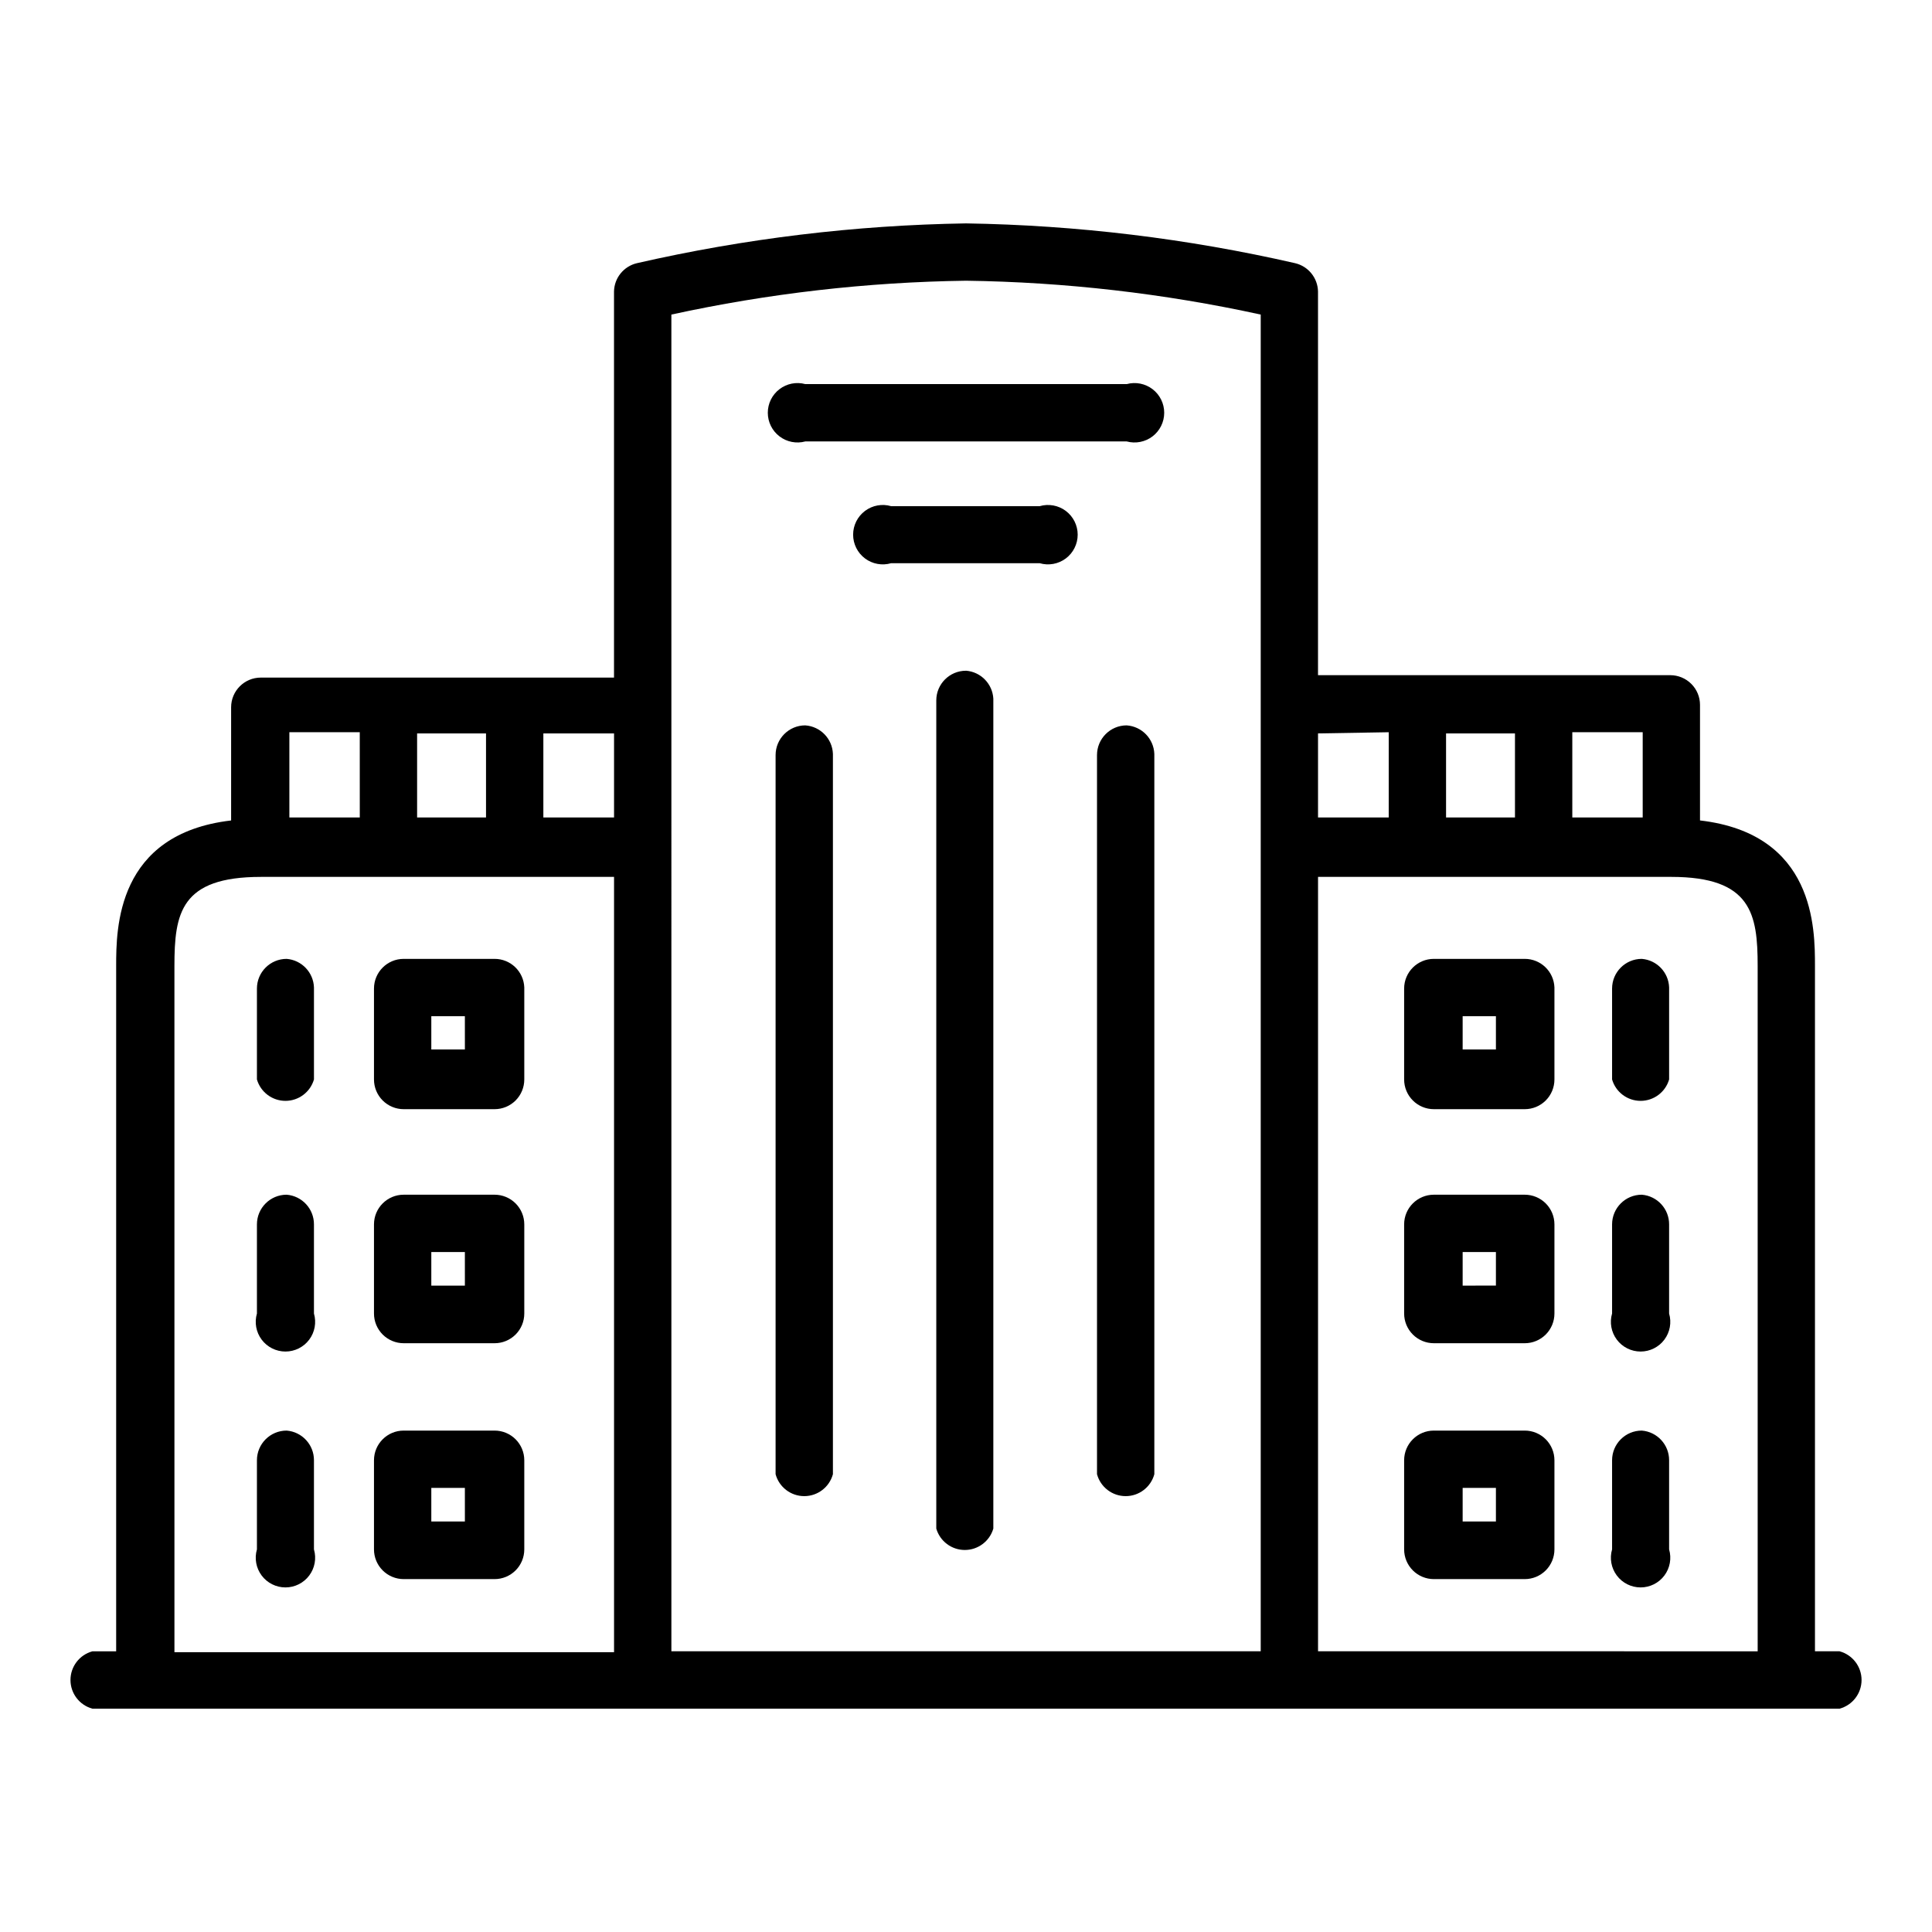 <?xml version="1.0" encoding="UTF-8"?>
<!-- The Best Svg Icon site in the world: iconSvg.co, Visit us! https://iconsvg.co -->
<svg fill="#000000" width="800px" height="800px" version="1.1" viewBox="144 144 512 512" xmlns="http://www.w3.org/2000/svg">
 <g>
  <path d="m631.52 581.61h-6.535v-181.61c0-9.918 0-35.031-30.465-38.574v-30.621c0-2.09-0.828-4.09-2.305-5.566-1.477-1.477-3.481-2.309-5.566-2.309h-93.363v-101.7c-0.082-3.582-2.574-6.656-6.062-7.481-28.625-6.547-57.859-10.082-87.219-10.547-29.363 0.465-58.598 4-87.223 10.547-3.488 0.824-5.981 3.898-6.062 7.481v102.34h-93.598c-4.348 0-7.871 3.523-7.871 7.871v29.992c-30.387 3.543-30.465 28.652-30.465 38.574v181.61h-6.301c-3.426 0.934-5.805 4.043-5.805 7.598 0 3.551 2.379 6.664 5.805 7.598h463.04c3.426-0.934 5.809-4.047 5.809-7.598 0-3.555-2.383-6.664-5.809-7.598zm-104.3-220.97v-22.277h18.262v22.277zm33.457-22.594h18.656v22.594h-18.656zm-48.648 0-0.004 22.594h-18.734v-22.277zm-205.3 22.594h-18.734v-22.277h18.734zm-52.191 0v-22.277h18.262v22.277zm-33.852-22.594h18.656l0.004 22.594h-18.66zm-30.461 61.957c0-14.012 1.652-23.617 22.906-23.617h93.598v205.46h-116.5zm131.7-31.488-0.004-141.15c25.664-5.602 51.828-8.609 78.094-8.973 26.266 0.363 52.426 3.371 78.09 8.973v354.24h-156.18zm171.37 213.09v-205.22h93.598c21.254 0 22.906 9.84 22.906 23.617l0.004 181.61z"/>
  <path d="m548.07 460.61h-24.086c-4.348 0-7.875 3.523-7.875 7.871v23.617c0 2.086 0.832 4.09 2.309 5.566 1.477 1.477 3.477 2.305 5.566 2.305h24.09-0.004c2.09 0 4.09-0.828 5.566-2.305 1.477-1.477 2.305-3.481 2.305-5.566v-23.617c0-2.086-0.828-4.09-2.305-5.566-1.477-1.477-3.477-2.305-5.566-2.305zm-16.453 15.191h8.816v8.895l-8.816 0.004z"/>
  <path d="m579.09 460.61c-4.348 0-7.871 3.523-7.871 7.871v23.617c-0.695 2.379-0.227 4.945 1.258 6.926 1.488 1.984 3.82 3.148 6.301 3.148 2.477 0 4.809-1.164 6.297-3.148 1.484-1.98 1.953-4.547 1.258-6.926v-23.617c0.016-4.113-3.141-7.543-7.242-7.871z"/>
  <path d="m548.07 398.11h-24.086c-4.348 0-7.875 3.523-7.875 7.871v24.09c0 2.086 0.832 4.09 2.309 5.566 1.477 1.477 3.477 2.305 5.566 2.305h24.09-0.004c2.09 0 4.09-0.828 5.566-2.305 1.477-1.477 2.305-3.481 2.305-5.566v-24.402c-0.168-4.227-3.644-7.562-7.871-7.559zm-16.453 15.191h8.816v8.816h-8.816z"/>
  <path d="m579.09 398.11c-4.348 0-7.871 3.523-7.871 7.871v24.09c0.98 3.359 4.059 5.668 7.559 5.668 3.496 0 6.578-2.309 7.555-5.668v-24.402c-0.145-3.992-3.258-7.242-7.242-7.559z"/>
  <path d="m548.07 523.12h-24.086c-4.348 0-7.875 3.523-7.875 7.871v23.617c0 2.086 0.832 4.09 2.309 5.566 1.477 1.477 3.477 2.305 5.566 2.305h24.09-0.004c2.09 0 4.09-0.828 5.566-2.305 1.477-1.477 2.305-3.481 2.305-5.566v-23.617c0-2.086-0.828-4.09-2.305-5.566-1.477-1.477-3.477-2.305-5.566-2.305zm-16.453 15.191h8.816v8.898h-8.816z"/>
  <path d="m579.09 523.12c-4.348 0-7.871 3.523-7.871 7.871v23.617c-0.695 2.379-0.227 4.945 1.258 6.926 1.488 1.984 3.82 3.148 6.301 3.148 2.477 0 4.809-1.164 6.297-3.148 1.484-1.98 1.953-4.547 1.258-6.926v-23.617c0.016-4.113-3.141-7.543-7.242-7.871z"/>
  <path d="m275.07 460.61h-24.09c-4.348 0-7.871 3.523-7.871 7.871v23.617c0 2.086 0.828 4.09 2.305 5.566 1.477 1.477 3.481 2.305 5.566 2.305h24.09c2.086 0 4.09-0.828 5.566-2.305 1.477-1.477 2.305-3.481 2.305-5.566v-23.617c0-2.086-0.828-4.09-2.305-5.566-1.477-1.477-3.481-2.305-5.566-2.305zm-7.871 24.09h-8.898v-8.898h8.895z"/>
  <path d="m219.96 460.61c-4.348 0-7.871 3.523-7.871 7.871v23.617c-0.695 2.379-0.227 4.945 1.258 6.926 1.488 1.984 3.82 3.148 6.301 3.148 2.477 0 4.809-1.164 6.297-3.148 1.484-1.98 1.953-4.547 1.258-6.926v-23.617c0.016-4.113-3.141-7.543-7.242-7.871z"/>
  <path d="m275.07 398.11h-24.09c-4.348 0-7.871 3.523-7.871 7.871v24.09c0 2.086 0.828 4.09 2.305 5.566 1.477 1.477 3.481 2.305 5.566 2.305h24.09c2.086 0 4.09-0.828 5.566-2.305 1.477-1.477 2.305-3.481 2.305-5.566v-24.402c-0.168-4.227-3.644-7.562-7.871-7.559zm-7.871 24.008h-8.898v-8.816h8.895z"/>
  <path d="m219.96 398.11c-4.348 0-7.871 3.523-7.871 7.871v24.09c0.98 3.359 4.059 5.668 7.559 5.668 3.496 0 6.574-2.309 7.555-5.668v-24.402c-0.148-3.992-3.262-7.242-7.242-7.559z"/>
  <path d="m275.07 523.12h-24.09c-4.348 0-7.871 3.523-7.871 7.871v23.617c0 2.086 0.828 4.09 2.305 5.566 1.477 1.477 3.481 2.305 5.566 2.305h24.09c2.086 0 4.09-0.828 5.566-2.305 1.477-1.477 2.305-3.481 2.305-5.566v-23.617c0-2.086-0.828-4.09-2.305-5.566-1.477-1.477-3.481-2.305-5.566-2.305zm-7.871 24.09h-8.898v-8.898h8.895z"/>
  <path d="m219.96 523.12c-4.348 0-7.871 3.523-7.871 7.871v23.617c-0.695 2.379-0.227 4.945 1.258 6.926 1.488 1.984 3.82 3.148 6.301 3.148 2.477 0 4.809-1.164 6.297-3.148 1.484-1.98 1.953-4.547 1.258-6.926v-23.617c0.016-4.113-3.141-7.543-7.242-7.871z"/>
  <path d="m442.59 245.79h-85.176c-2.367-0.645-4.898-0.145-6.844 1.344-1.949 1.488-3.094 3.801-3.094 6.254 0 2.453 1.145 4.766 3.094 6.254 1.945 1.488 4.477 1.984 6.844 1.344h85.176c2.367 0.641 4.898 0.145 6.848-1.344 1.945-1.488 3.09-3.801 3.09-6.254 0-2.453-1.145-4.766-3.09-6.254-1.949-1.488-4.481-1.988-6.848-1.344z"/>
  <path d="m419.52 278.14h-39.359c-2.379-0.695-4.945-0.227-6.926 1.258-1.984 1.488-3.148 3.82-3.148 6.297 0 2.481 1.164 4.812 3.148 6.301 1.98 1.484 4.547 1.953 6.926 1.258h39.359c2.379 0.695 4.945 0.227 6.93-1.258 1.98-1.488 3.148-3.82 3.148-6.301 0-2.477-1.168-4.809-3.148-6.297-1.984-1.484-4.551-1.953-6.93-1.258z"/>
  <path d="m400 321.75c-4.348 0-7.875 3.523-7.875 7.871v219.47c0.98 3.359 4.059 5.668 7.559 5.668s6.578-2.309 7.559-5.668v-219.95c-0.227-3.93-3.32-7.09-7.242-7.398z"/>
  <path d="m442.59 336.23c-4.348 0-7.871 3.523-7.871 7.871v190.58c0.93 3.43 4.043 5.809 7.598 5.809 3.551 0 6.664-2.379 7.594-5.809v-190.89c-0.148-4.019-3.309-7.277-7.32-7.559z"/>
  <path d="m357.41 336.23c-4.348 0-7.871 3.523-7.871 7.871v190.58c0.93 3.43 4.043 5.809 7.598 5.809 3.551 0 6.664-2.379 7.594-5.809v-190.89c-0.148-4.019-3.309-7.277-7.32-7.559z"/>
 </g>
</svg>